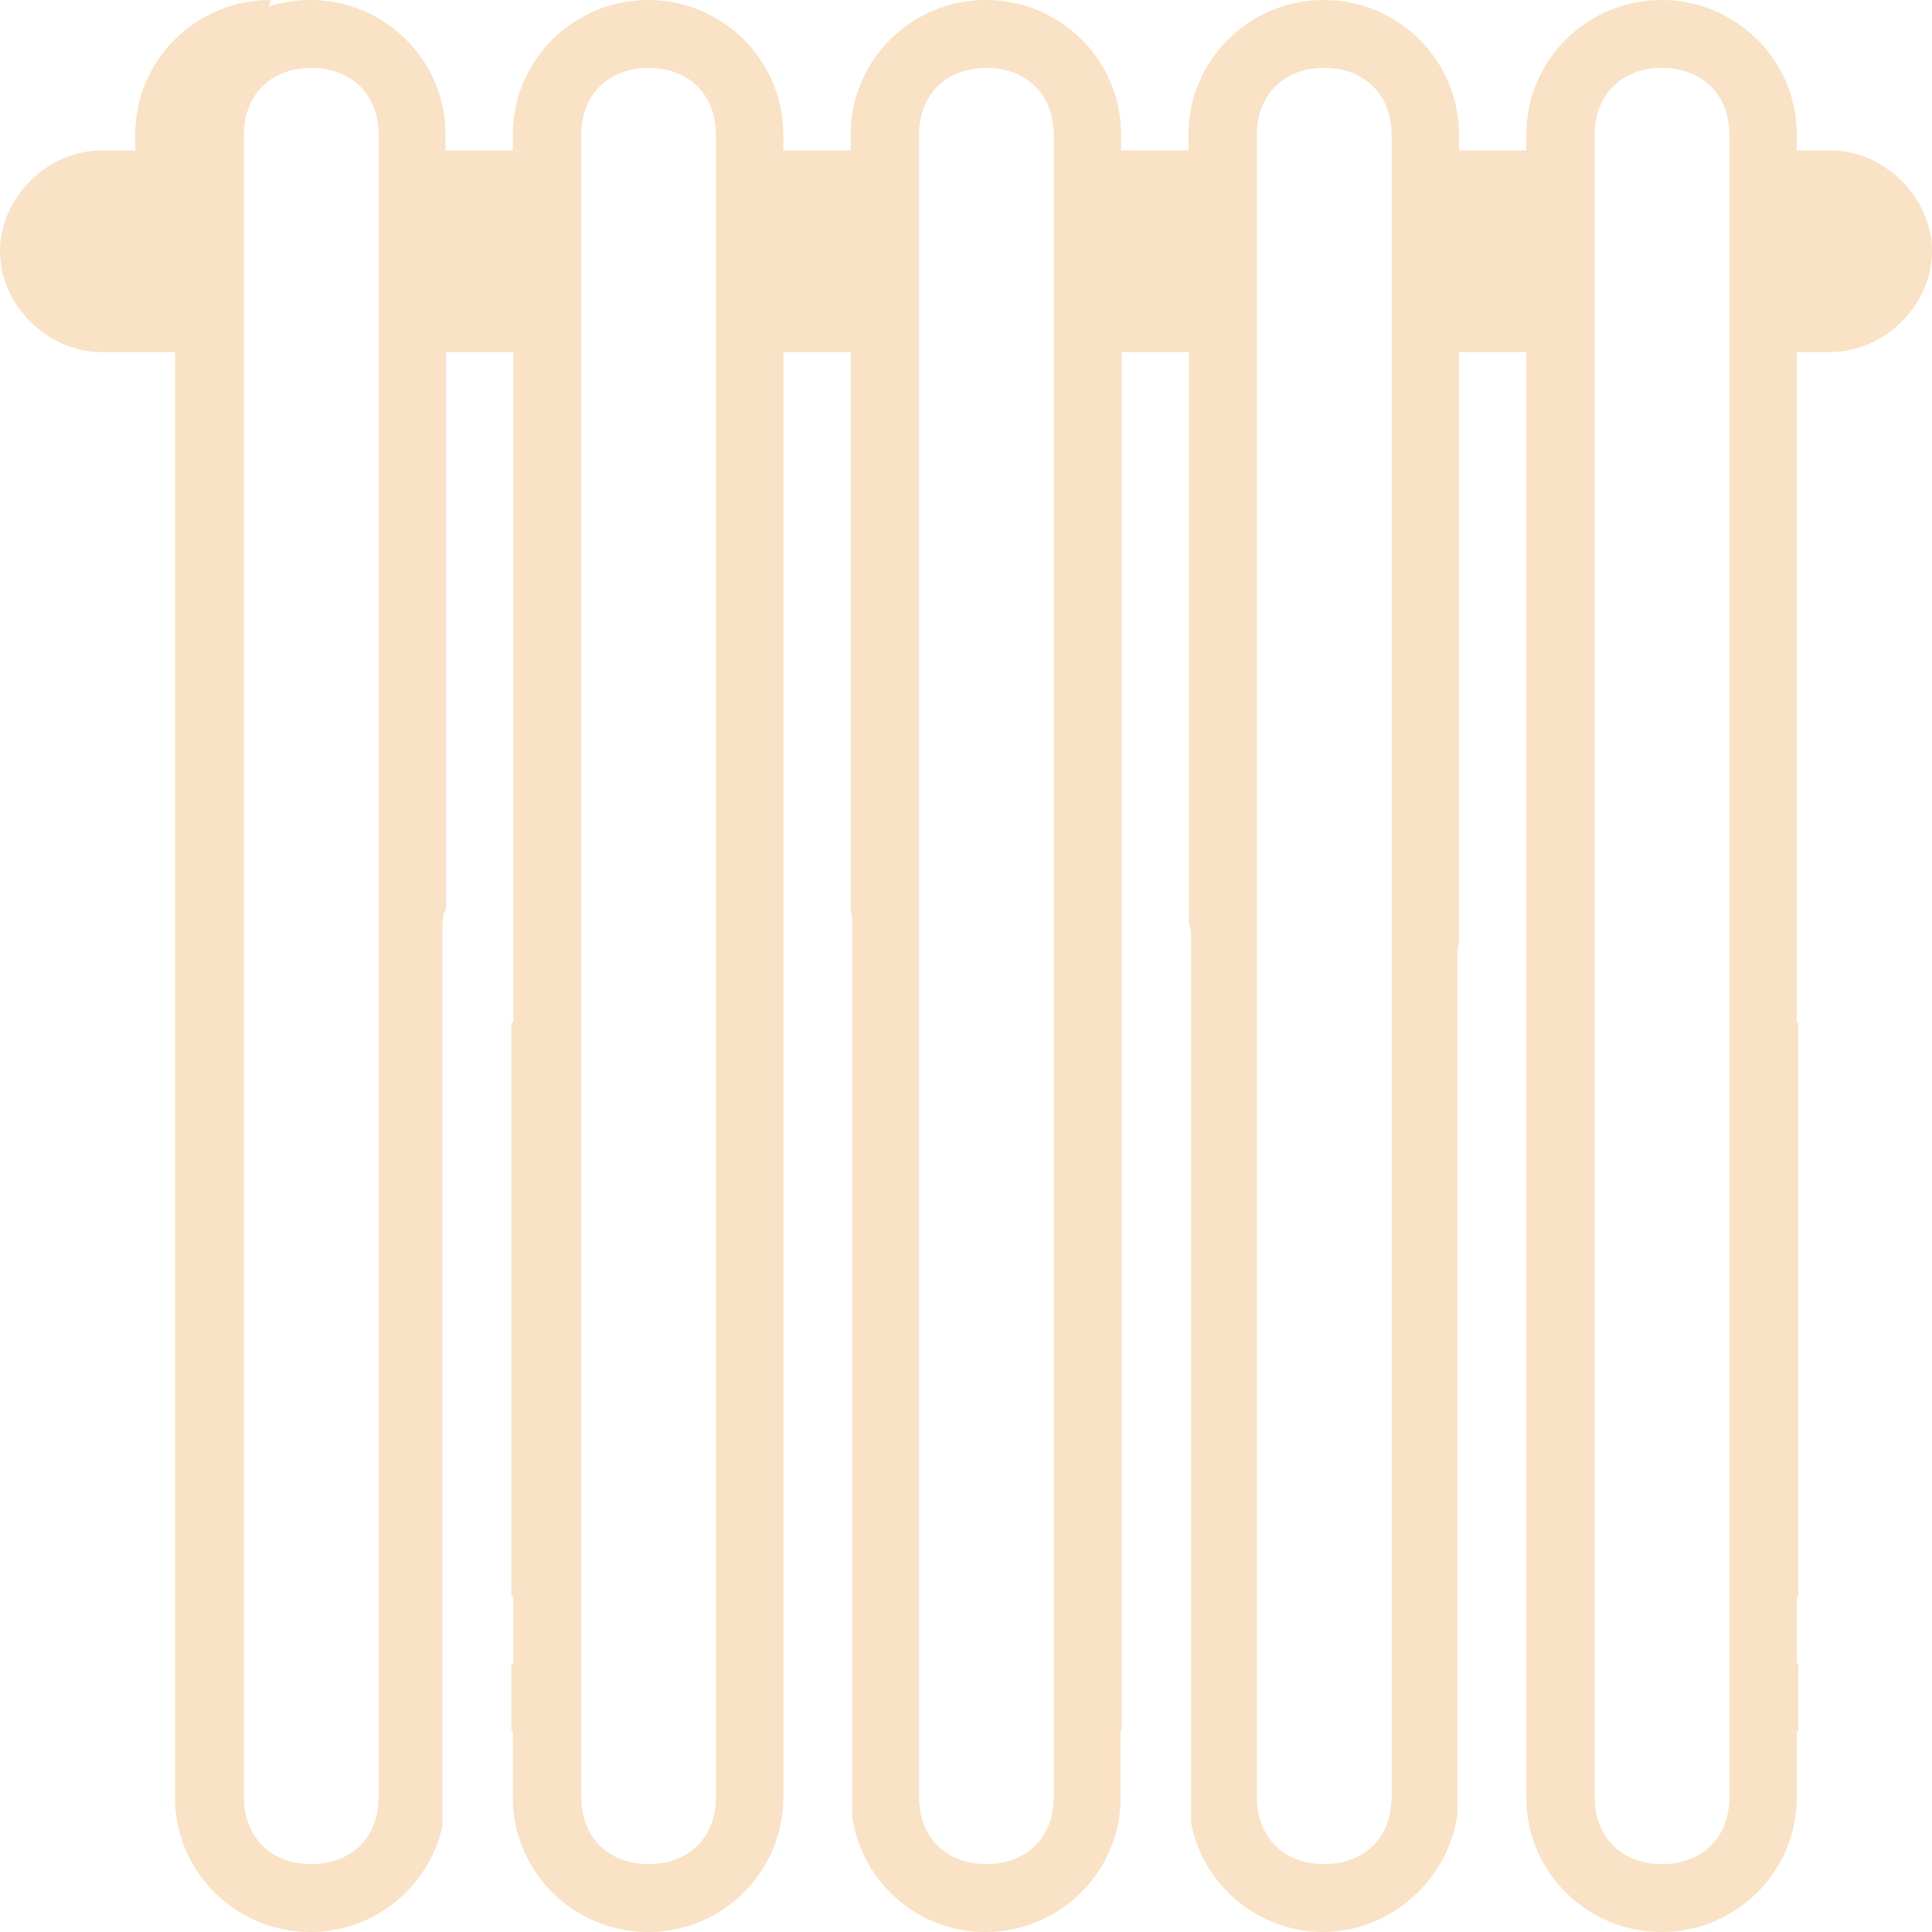 <svg width="35" height="35" viewBox="0 0 35 35" fill="none" xmlns="http://www.w3.org/2000/svg">
<g id="Layer_2" clip-path="url(#clip0_18_689)">
<path id="Vector" d="M33.16 2.725H32.55V2.432C32.55 1.092 31.45 0 30.1 0C28.751 0 27.651 1.092 27.651 2.432V2.725H26.43V2.432C26.43 1.092 25.33 0 23.98 0C22.631 0 21.531 1.092 21.531 2.432V2.725H20.31V2.432C20.31 1.092 19.21 0 17.86 0C16.511 0 15.411 1.092 15.411 2.432V2.725H14.19V2.432C14.19 1.092 13.09 0 11.741 0C10.391 0 9.291 1.092 9.291 2.432V2.725H8.071V2.432C8.071 1.092 6.97 0 5.621 0C4.271 0 3.171 1.092 3.171 2.432V32.568C3.171 33.908 4.271 35 5.621 35C6.795 35 7.775 34.174 8.015 33.082V16.738C8.015 16.628 8.043 16.536 8.08 16.454V6.378H9.3V18.528H9.263V28.925H9.3V30.136H9.263V31.357H9.291V32.568C9.291 33.908 10.391 35 11.741 35C13.09 35 14.19 33.908 14.19 32.568V31.357V16.637C14.19 16.637 14.19 16.628 14.19 16.619V6.378H15.411V16.509C15.411 16.509 15.438 16.591 15.438 16.637V32.917C15.614 34.092 16.622 35 17.851 35C19.201 35 20.301 33.908 20.301 32.568V31.357H20.32V30.136V28.925V18.528V6.378H21.54V16.729C21.558 16.784 21.577 16.839 21.577 16.904V33.018C21.79 34.147 22.788 35 23.98 35C25.173 35 26.255 34.055 26.402 32.853V17.225C26.402 17.17 26.421 17.133 26.43 17.087V6.378H27.651V17.225V32.577C27.651 33.908 28.751 35 30.1 35C31.45 35 32.55 33.908 32.55 32.568V31.357H32.578V30.136H32.55V28.925H32.578V18.528H32.55V6.378H33.16C34.14 6.378 35 5.524 35 4.552C35 3.579 34.14 2.725 33.16 2.725ZM6.859 32.559C6.859 33.284 6.37 33.77 5.639 33.77C4.909 33.77 4.419 33.284 4.419 32.559V2.441C4.419 1.716 4.909 1.23 5.639 1.23C6.37 1.23 6.859 1.716 6.859 2.441V32.559ZM12.97 32.559C12.97 33.284 12.48 33.77 11.75 33.77C11.02 33.77 10.53 33.284 10.53 32.559V2.441C10.53 1.716 11.02 1.23 11.75 1.23C12.48 1.23 12.97 1.716 12.97 2.441V32.559ZM19.09 32.559C19.09 33.284 18.6 33.77 17.87 33.77C17.14 33.77 16.649 33.284 16.649 32.559V2.441C16.649 1.716 17.14 1.23 17.87 1.23C18.6 1.23 19.09 1.716 19.09 2.441V32.559ZM25.21 32.559C25.21 33.284 24.72 33.77 23.99 33.77C23.259 33.77 22.769 33.284 22.769 32.559V2.441C22.769 1.716 23.259 1.23 23.99 1.23C24.72 1.23 25.21 1.716 25.21 2.441V32.559ZM31.33 32.559C31.33 33.284 30.84 33.77 30.11 33.77C29.379 33.77 28.889 33.284 28.889 32.559V2.441C28.889 1.716 29.379 1.23 30.11 1.23C30.84 1.23 31.33 1.716 31.33 2.441V32.559Z" fill="#F9E2C5"/>
<path id="Vector_2" d="M4.9 0C3.55 0 2.45 1.092 2.45 2.432V2.725H1.84C0.86 2.725 0 3.579 0 4.552C0 5.524 0.86 6.378 1.84 6.378H3.374" fill="#F9E2C5"/>
</g>
<defs>
<clipPath id="clip0_18_689">
<rect width="35" height="35" fill="white"/>
</clipPath>
</defs>
</svg>
